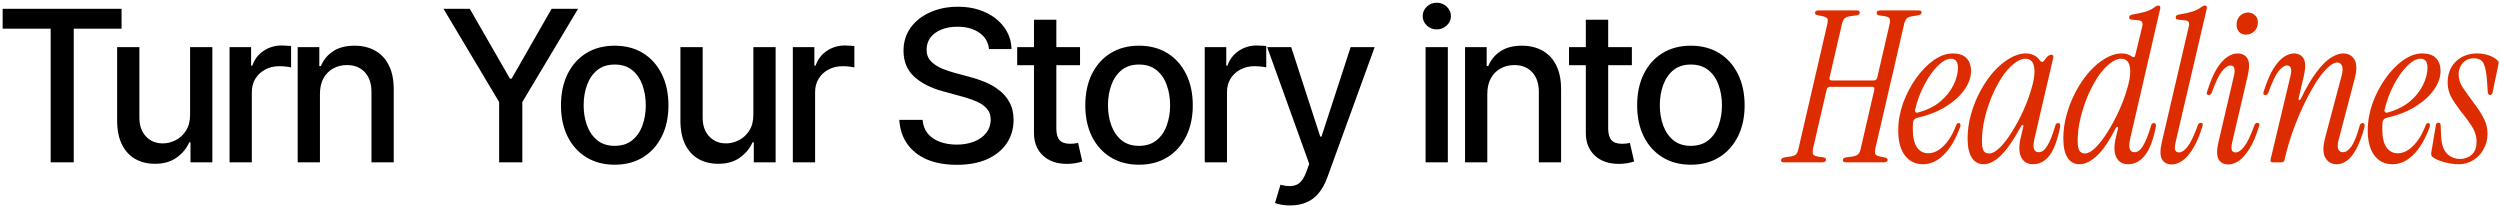<svg width="616" height="51" viewBox="0 0 616 51" fill="none" xmlns="http://www.w3.org/2000/svg">
<path d="M0.652 7.068V2.168H29.953V7.068H18.172V40H12.484V7.068H0.652ZM46.839 28.27V11.613H52.323V40H46.94V35.074H46.636C45.959 36.581 44.909 37.842 43.487 38.857C42.065 39.873 40.288 40.372 38.155 40.355C36.327 40.355 34.711 39.958 33.306 39.162C31.918 38.367 30.826 37.173 30.03 35.582C29.252 33.991 28.862 32.019 28.862 29.666V11.613H34.347V29.031C34.347 30.944 34.888 32.476 35.972 33.627C37.055 34.778 38.451 35.345 40.161 35.328C41.194 35.328 42.218 35.074 43.233 34.566C44.266 34.059 45.121 33.28 45.798 32.23C46.492 31.181 46.839 29.861 46.839 28.27ZM56.564 40V11.613H61.871V16.158H62.176C62.7 14.635 63.615 13.433 64.918 12.553C66.238 11.656 67.728 11.207 69.387 11.207C69.725 11.207 70.123 11.224 70.58 11.258C71.054 11.275 71.435 11.3 71.723 11.334V16.615C71.503 16.547 71.105 16.48 70.529 16.412C69.971 16.344 69.404 16.311 68.828 16.311C67.525 16.311 66.357 16.59 65.324 17.148C64.309 17.69 63.505 18.443 62.912 19.408C62.337 20.356 62.049 21.456 62.049 22.709V40H56.564ZM78.833 23.166V40H73.349V11.613H78.681V16.285H79.061C79.705 14.745 80.712 13.526 82.083 12.629C83.454 11.715 85.215 11.258 87.364 11.258C89.294 11.258 90.978 11.664 92.417 12.477C93.873 13.272 94.998 14.466 95.794 16.057C96.606 17.648 97.013 19.62 97.013 21.973V40H91.528V22.633C91.528 20.585 90.987 18.977 89.903 17.809C88.82 16.624 87.347 16.031 85.485 16.031C84.216 16.031 83.073 16.319 82.058 16.895C81.059 17.453 80.272 18.257 79.696 19.307C79.121 20.356 78.833 21.643 78.833 23.166ZM109.278 2.168H115.753L125.655 19.383H126.062L135.913 2.168H142.439L128.702 25.146V40H122.989V25.146L109.278 2.168ZM151.453 40.584C148.796 40.584 146.468 39.975 144.471 38.756C142.49 37.537 140.95 35.828 139.85 33.627C138.766 31.426 138.225 28.87 138.225 25.959C138.225 23.014 138.766 20.441 139.85 18.24C140.95 16.023 142.49 14.305 144.471 13.086C146.468 11.867 148.796 11.258 151.453 11.258C154.128 11.258 156.455 11.867 158.436 13.086C160.416 14.305 161.957 16.023 163.057 18.24C164.157 20.441 164.707 23.014 164.707 25.959C164.707 28.87 164.157 31.426 163.057 33.627C161.957 35.828 160.416 37.537 158.436 38.756C156.455 39.975 154.128 40.584 151.453 40.584ZM151.453 35.938C153.197 35.938 154.636 35.48 155.77 34.566C156.904 33.652 157.742 32.442 158.283 30.936C158.842 29.412 159.121 27.753 159.121 25.959C159.121 24.131 158.842 22.455 158.283 20.932C157.742 19.408 156.904 18.189 155.77 17.275C154.636 16.361 153.197 15.904 151.453 15.904C149.727 15.904 148.296 16.361 147.162 17.275C146.045 18.189 145.207 19.408 144.649 20.932C144.09 22.455 143.811 24.131 143.811 25.959C143.811 27.753 144.09 29.412 144.649 30.936C145.207 32.442 146.045 33.652 147.162 34.566C148.296 35.48 149.727 35.938 151.453 35.938ZM185.63 28.27V11.613H191.114V40H185.732V35.074H185.427C184.75 36.581 183.7 37.842 182.279 38.857C180.857 39.873 179.079 40.372 176.946 40.355C175.118 40.355 173.502 39.958 172.097 39.162C170.709 38.367 169.617 37.173 168.821 35.582C168.043 33.991 167.654 32.019 167.654 29.666V11.613H173.138V29.031C173.138 30.944 173.68 32.476 174.763 33.627C175.846 34.778 177.243 35.345 178.952 35.328C179.985 35.328 181.009 35.074 182.025 34.566C183.057 34.059 183.912 33.28 184.589 32.23C185.283 31.181 185.63 29.861 185.63 28.27ZM195.356 40V11.613H200.662V16.158H200.967C201.492 14.635 202.406 13.433 203.709 12.553C205.03 11.656 206.519 11.207 208.178 11.207C208.516 11.207 208.914 11.224 209.371 11.258C209.845 11.275 210.226 11.3 210.514 11.334V16.615C210.294 16.547 209.896 16.48 209.321 16.412C208.762 16.344 208.195 16.311 207.619 16.311C206.316 16.311 205.148 16.59 204.115 17.148C203.1 17.69 202.296 18.443 201.703 19.408C201.128 20.356 200.84 21.456 200.84 22.709V40H195.356ZM235.754 40.609C232.927 40.609 230.473 40.169 228.391 39.289C226.326 38.392 224.709 37.114 223.541 35.455C222.373 33.796 221.722 31.824 221.586 29.539H227.325C227.443 30.91 227.883 32.053 228.645 32.967C229.423 33.864 230.431 34.533 231.666 34.973C232.902 35.413 234.256 35.633 235.729 35.633C237.337 35.633 238.776 35.379 240.045 34.871C241.315 34.363 242.305 33.652 243.016 32.738C243.744 31.807 244.108 30.724 244.108 29.488C244.108 28.371 243.786 27.457 243.143 26.746C242.517 26.035 241.662 25.451 240.578 24.994C239.495 24.52 238.276 24.105 236.922 23.75L232.479 22.531C229.432 21.719 227.028 20.509 225.268 18.9C223.507 17.275 222.627 15.151 222.627 12.527C222.627 10.344 223.211 8.439 224.379 6.814C225.564 5.189 227.164 3.928 229.178 3.031C231.209 2.117 233.486 1.66 236.008 1.66C238.581 1.66 240.841 2.117 242.787 3.031C244.751 3.928 246.3 5.164 247.434 6.738C248.585 8.296 249.186 10.081 249.237 12.096H243.701C243.498 10.352 242.686 8.998 241.264 8.033C239.859 7.068 238.065 6.586 235.881 6.586C234.358 6.586 233.02 6.831 231.869 7.322C230.735 7.796 229.855 8.456 229.229 9.303C228.619 10.149 228.315 11.122 228.315 12.223C228.315 13.408 228.679 14.372 229.407 15.117C230.151 15.862 231.048 16.454 232.098 16.895C233.164 17.318 234.188 17.665 235.17 17.936L238.852 18.926C240.054 19.23 241.289 19.637 242.559 20.145C243.828 20.652 245.005 21.321 246.088 22.15C247.188 22.963 248.069 23.979 248.729 25.197C249.406 26.399 249.744 27.855 249.744 29.564C249.744 31.68 249.194 33.576 248.094 35.252C246.994 36.911 245.403 38.223 243.321 39.188C241.239 40.135 238.716 40.609 235.754 40.609ZM266.122 11.613V16.057H250.634V11.613H266.122ZM254.773 4.859H260.283V31.672C260.283 32.975 260.553 33.932 261.095 34.541C261.637 35.133 262.508 35.43 263.71 35.43C263.998 35.43 264.303 35.413 264.624 35.379C264.963 35.345 265.301 35.294 265.64 35.227L266.681 39.797C266.122 39.983 265.513 40.127 264.853 40.228C264.193 40.33 263.533 40.381 262.872 40.381C260.418 40.381 258.454 39.695 256.982 38.324C255.509 36.936 254.773 35.091 254.773 32.789V4.859ZM280.647 40.584C277.989 40.584 275.662 39.975 273.664 38.756C271.684 37.537 270.144 35.828 269.043 33.627C267.96 31.426 267.418 28.87 267.418 25.959C267.418 23.014 267.96 20.441 269.043 18.24C270.144 16.023 271.684 14.305 273.664 13.086C275.662 11.867 277.989 11.258 280.647 11.258C283.321 11.258 285.649 11.867 287.629 13.086C289.61 14.305 291.15 16.023 292.25 18.24C293.351 20.441 293.901 23.014 293.901 25.959C293.901 28.87 293.351 31.426 292.25 33.627C291.15 35.828 289.61 37.537 287.629 38.756C285.649 39.975 283.321 40.584 280.647 40.584ZM280.647 35.938C282.39 35.938 283.829 35.48 284.963 34.566C286.097 33.652 286.935 32.442 287.477 30.936C288.036 29.412 288.315 27.753 288.315 25.959C288.315 24.131 288.036 22.455 287.477 20.932C286.935 19.408 286.097 18.189 284.963 17.275C283.829 16.361 282.39 15.904 280.647 15.904C278.92 15.904 277.49 16.361 276.356 17.275C275.239 18.189 274.401 19.408 273.842 20.932C273.284 22.455 273.004 24.131 273.004 25.959C273.004 27.753 273.284 29.412 273.842 30.936C274.401 32.442 275.239 33.652 276.356 34.566C277.49 35.48 278.92 35.938 280.647 35.938ZM296.847 40V11.613H302.154V16.158H302.458C302.983 14.635 303.897 13.433 305.201 12.553C306.521 11.656 308.011 11.207 309.669 11.207C310.008 11.207 310.406 11.224 310.863 11.258C311.337 11.275 311.718 11.3 312.005 11.334V16.615C311.785 16.547 311.387 16.48 310.812 16.412C310.253 16.344 309.686 16.311 309.111 16.311C307.807 16.311 306.639 16.59 305.607 17.148C304.591 17.69 303.787 18.443 303.195 19.408C302.619 20.356 302.331 21.456 302.331 22.709V40H296.847ZM317.948 50.613C317.118 50.63 316.365 50.571 315.688 50.435C315.028 50.317 314.52 50.173 314.165 50.004L315.51 45.51L315.891 45.611C317.296 45.967 318.481 45.941 319.446 45.535C320.428 45.146 321.249 44.054 321.909 42.26L322.594 40.381L312.235 11.613H318.151L325.311 33.652H325.616L332.801 11.613H338.717L327.038 43.758C326.496 45.247 325.81 46.5 324.981 47.516C324.151 48.548 323.153 49.318 321.985 49.826C320.834 50.351 319.488 50.613 317.948 50.613ZM351.262 40V11.613H356.747V40H351.262ZM354.03 7.246C353.065 7.246 352.244 6.924 351.567 6.281C350.89 5.638 350.551 4.868 350.551 3.971C350.551 3.057 350.89 2.278 351.567 1.635C352.244 0.992 353.065 0.67 354.03 0.67C354.978 0.67 355.79 0.992 356.467 1.635C357.161 2.278 357.508 3.057 357.508 3.971C357.508 4.868 357.161 5.638 356.467 6.281C355.79 6.924 354.978 7.246 354.03 7.246ZM366.472 23.166V40H360.988V11.613H366.32V16.285H366.701C367.344 14.745 368.351 13.526 369.722 12.629C371.093 11.715 372.854 11.258 375.004 11.258C376.933 11.258 378.617 11.664 380.056 12.477C381.512 13.272 382.638 14.466 383.433 16.057C384.246 17.648 384.652 19.62 384.652 21.973V40H379.168V22.633C379.168 20.585 378.626 18.977 377.543 17.809C376.459 16.624 374.987 16.031 373.125 16.031C371.855 16.031 370.712 16.319 369.697 16.895C368.698 17.453 367.911 18.257 367.336 19.307C366.76 20.356 366.472 21.643 366.472 23.166ZM402.096 11.613V16.057H386.608V11.613H402.096ZM390.747 4.859H396.256V31.672C396.256 32.975 396.527 33.932 397.069 34.541C397.611 35.133 398.482 35.43 399.684 35.43C399.972 35.43 400.277 35.413 400.598 35.379C400.937 35.345 401.275 35.294 401.614 35.227L402.655 39.797C402.096 39.983 401.487 40.127 400.827 40.228C400.167 40.33 399.506 40.381 398.846 40.381C396.392 40.381 394.428 39.695 392.956 38.324C391.483 36.936 390.747 35.091 390.747 32.789V4.859ZM416.621 40.584C413.963 40.584 411.636 39.975 409.638 38.756C407.658 37.537 406.118 35.828 405.017 33.627C403.934 31.426 403.392 28.87 403.392 25.959C403.392 23.014 403.934 20.441 405.017 18.24C406.118 16.023 407.658 14.305 409.638 13.086C411.636 11.867 413.963 11.258 416.621 11.258C419.295 11.258 421.623 11.867 423.603 13.086C425.584 14.305 427.124 16.023 428.224 18.24C429.325 20.441 429.875 23.014 429.875 25.959C429.875 28.87 429.325 31.426 428.224 33.627C427.124 35.828 425.584 37.537 423.603 38.756C421.623 39.975 419.295 40.584 416.621 40.584ZM416.621 35.938C418.364 35.938 419.803 35.48 420.937 34.566C422.071 33.652 422.909 32.442 423.451 30.936C424.009 29.412 424.289 27.753 424.289 25.959C424.289 24.131 424.009 22.455 423.451 20.932C422.909 19.408 422.071 18.189 420.937 17.275C419.803 16.361 418.364 15.904 416.621 15.904C414.894 15.904 413.464 16.361 412.33 17.275C411.213 18.189 410.375 19.408 409.816 20.932C409.257 22.455 408.978 24.131 408.978 25.959C408.978 27.753 409.257 29.412 409.816 30.936C410.375 32.442 411.213 33.652 412.33 34.566C413.464 35.48 414.894 35.938 416.621 35.938Z" fill="black"/>
<path d="M439.575 40C439.089 40 438.847 39.827 438.847 39.48C438.847 39.099 439.193 38.856 439.887 38.752L440.927 38.596C441.689 38.492 442.209 38.319 442.487 38.076C442.799 37.799 443.024 37.296 443.163 36.568L450.235 5.992C450.408 5.264 450.408 4.779 450.235 4.536C450.061 4.293 449.628 4.103 448.935 3.964L447.895 3.756C447.444 3.652 447.219 3.461 447.219 3.184C447.219 2.768 447.531 2.56 448.155 2.56H457.515C458 2.56 458.243 2.751 458.243 3.132C458.243 3.513 457.931 3.739 457.307 3.808L456.059 3.964C455.296 4.068 454.776 4.259 454.499 4.536C454.221 4.813 453.996 5.316 453.823 6.044L450.807 19.096C450.703 19.581 450.893 19.824 451.379 19.824H461.675C462.16 19.824 462.455 19.581 462.559 19.096L465.575 6.044C465.748 5.316 465.748 4.813 465.575 4.536C465.401 4.259 464.968 4.068 464.275 3.964L463.131 3.808C462.645 3.773 462.403 3.565 462.403 3.184C462.403 2.768 462.732 2.56 463.391 2.56H472.751C473.236 2.56 473.479 2.733 473.479 3.08C473.479 3.461 473.132 3.704 472.439 3.808L471.399 3.964C470.636 4.068 470.116 4.259 469.839 4.536C469.561 4.779 469.336 5.264 469.163 5.992L462.091 36.568C461.952 37.296 461.952 37.781 462.091 38.024C462.264 38.267 462.697 38.457 463.391 38.596L464.431 38.804C464.881 38.908 465.107 39.099 465.107 39.376C465.107 39.792 464.795 40 464.171 40H454.811C454.325 40 454.083 39.809 454.083 39.428C454.083 39.047 454.395 38.821 455.019 38.752L456.267 38.596C457.029 38.492 457.549 38.301 457.827 38.024C458.139 37.747 458.364 37.244 458.503 36.516L461.831 22.112C461.935 21.627 461.761 21.384 461.311 21.384H451.015C450.495 21.384 450.183 21.627 450.079 22.112L446.751 36.516C446.612 37.244 446.612 37.747 446.751 38.024C446.924 38.301 447.357 38.492 448.051 38.596L449.195 38.752C449.68 38.787 449.923 38.995 449.923 39.376C449.923 39.792 449.593 40 448.935 40H439.575ZM473.808 40.468C471.971 40.468 470.498 39.757 469.388 38.336C468.279 36.88 467.724 34.835 467.724 32.2C467.724 29.912 468.123 27.641 468.92 25.388C469.752 23.135 470.827 21.089 472.144 19.252C473.462 17.415 474.9 15.941 476.46 14.832C478.055 13.723 479.598 13.168 481.088 13.168C482.718 13.168 483.879 13.567 484.572 14.364C485.3 15.127 485.664 16.167 485.664 17.484C485.664 19.044 485.11 20.604 484 22.164C482.926 23.689 481.4 25.059 479.424 26.272C477.483 27.485 475.195 28.387 472.56 28.976C471.798 29.149 471.399 29.583 471.364 30.276C471.33 30.519 471.312 30.779 471.312 31.056C471.312 31.299 471.312 31.541 471.312 31.784C471.312 33.76 471.642 35.251 472.3 36.256C472.994 37.261 473.93 37.764 475.108 37.764C476.426 37.764 477.691 37.157 478.904 35.944C480.152 34.731 481.192 33.015 482.024 30.796C482.128 30.484 482.336 30.328 482.648 30.328C482.856 30.328 482.978 30.415 483.012 30.588C483.082 30.761 483.082 30.969 483.012 31.212C481.903 34.263 480.551 36.568 478.956 38.128C477.396 39.688 475.68 40.468 473.808 40.468ZM471.884 27C471.815 27.243 471.85 27.451 471.988 27.624C472.162 27.763 472.37 27.797 472.612 27.728C474.762 27.139 476.564 26.255 478.02 25.076C479.476 23.863 480.568 22.511 481.296 21.02C482.059 19.529 482.44 18.073 482.44 16.652C482.44 15.196 481.868 14.468 480.724 14.468C479.719 14.468 478.627 15.057 477.448 16.236C476.27 17.415 475.178 18.957 474.172 20.864C473.167 22.771 472.404 24.816 471.884 27ZM488.766 40.468C487.518 40.468 486.548 39.931 485.854 38.856C485.161 37.781 484.814 36.204 484.814 34.124C484.814 32.148 485.092 30.172 485.646 28.196C486.201 26.185 486.964 24.279 487.934 22.476C488.905 20.673 489.997 19.079 491.21 17.692C492.458 16.305 493.758 15.213 495.11 14.416C496.497 13.584 497.866 13.168 499.218 13.168C499.877 13.168 500.501 13.307 501.09 13.584C501.68 13.827 502.165 14.225 502.546 14.78C502.754 15.092 502.962 15.248 503.17 15.248C503.378 15.248 503.586 15.092 503.794 14.78C504.176 14.225 504.488 13.879 504.73 13.74C504.973 13.567 505.198 13.48 505.406 13.48C505.857 13.48 506.03 13.723 505.926 14.208L501.298 34.124C500.778 36.377 501.125 37.504 502.338 37.504C503.136 37.504 503.846 36.967 504.47 35.892C505.129 34.817 505.788 33.153 506.446 30.9C506.55 30.519 506.776 30.328 507.122 30.328C507.365 30.328 507.521 30.432 507.59 30.64C507.66 30.848 507.66 31.091 507.59 31.368C506.932 34.627 506.048 36.967 504.938 38.388C503.829 39.775 502.494 40.468 500.934 40.468C499.582 40.468 498.612 39.896 498.022 38.752C497.468 37.608 497.416 36.048 497.866 34.072L498.542 31.212C498.612 30.969 498.56 30.831 498.386 30.796C498.248 30.761 498.126 30.848 498.022 31.056C496.116 34.557 494.417 37.001 492.926 38.388C491.47 39.775 490.084 40.468 488.766 40.468ZM490.066 37.816C490.898 37.816 491.817 37.313 492.822 36.308C493.828 35.303 494.816 34.003 495.786 32.408C496.792 30.813 497.71 29.097 498.542 27.26C499.374 25.423 500.033 23.655 500.518 21.956C501.038 20.257 501.298 18.819 501.298 17.64C501.298 15.525 500.553 14.468 499.062 14.468C498.161 14.468 497.208 14.884 496.202 15.716C495.197 16.513 494.226 17.605 493.29 18.992C492.389 20.379 491.557 21.956 490.794 23.724C490.066 25.457 489.477 27.277 489.026 29.184C488.576 31.056 488.35 32.893 488.35 34.696C488.35 35.909 488.489 36.741 488.766 37.192C489.078 37.608 489.512 37.816 490.066 37.816ZM512.407 40.468C511.125 40.468 510.137 39.931 509.443 38.856C508.75 37.781 508.403 36.204 508.403 34.124C508.403 32.148 508.681 30.172 509.235 28.196C509.79 26.185 510.553 24.279 511.523 22.476C512.494 20.673 513.586 19.079 514.799 17.692C516.047 16.305 517.347 15.213 518.699 14.416C520.086 13.584 521.455 13.168 522.807 13.168C523.743 13.168 524.558 13.411 525.251 13.896C525.737 14.208 526.031 14.104 526.135 13.584L527.799 6.72C527.973 6.096 527.973 5.663 527.799 5.42C527.661 5.177 527.349 5.039 526.863 5.004L525.303 4.848C524.783 4.813 524.558 4.588 524.627 4.172C524.697 3.86 524.939 3.669 525.355 3.6C526.603 3.392 527.713 3.149 528.683 2.872C529.654 2.56 530.434 2.161 531.023 1.676C531.301 1.468 531.561 1.364 531.803 1.364C532.219 1.364 532.375 1.624 532.271 2.144L524.887 34.124C524.367 36.377 524.714 37.504 525.927 37.504C526.725 37.504 527.435 36.967 528.059 35.892C528.718 34.817 529.377 33.153 530.035 30.9C530.139 30.519 530.365 30.328 530.711 30.328C530.954 30.328 531.11 30.432 531.179 30.64C531.249 30.848 531.249 31.091 531.179 31.368C530.521 34.627 529.602 36.967 528.423 38.388C527.279 39.775 525.927 40.468 524.367 40.468C523.015 40.468 522.045 39.896 521.455 38.752C520.901 37.608 520.849 36.048 521.299 34.072L521.871 31.68C521.941 31.437 521.889 31.299 521.715 31.264C521.577 31.229 521.455 31.316 521.351 31.524C519.687 34.783 518.11 37.088 516.619 38.44C515.129 39.792 513.725 40.468 512.407 40.468ZM513.655 37.816C514.487 37.816 515.406 37.313 516.411 36.308C517.417 35.303 518.405 34.003 519.375 32.408C520.381 30.813 521.299 29.097 522.131 27.26C522.963 25.423 523.622 23.655 524.107 21.956C524.627 20.257 524.887 18.819 524.887 17.64C524.887 15.525 524.142 14.468 522.651 14.468C521.75 14.468 520.797 14.884 519.791 15.716C518.786 16.513 517.815 17.605 516.879 18.992C515.978 20.379 515.146 21.956 514.383 23.724C513.655 25.457 513.066 27.277 512.615 29.184C512.165 31.056 511.939 32.893 511.939 34.696C511.939 35.909 512.095 36.741 512.407 37.192C512.754 37.608 513.17 37.816 513.655 37.816ZM535.164 40.52C534.02 40.52 533.206 40.104 532.72 39.272C532.235 38.405 532.218 37.001 532.668 35.06L539.272 6.72C539.446 6.096 539.446 5.663 539.272 5.42C539.134 5.177 538.822 5.039 538.336 5.004L536.776 4.848C536.256 4.813 536.031 4.588 536.1 4.172C536.17 3.86 536.412 3.669 536.828 3.6C538.076 3.392 539.186 3.149 540.156 2.872C541.127 2.56 541.907 2.161 542.496 1.676C542.774 1.468 543.034 1.364 543.276 1.364C543.692 1.364 543.848 1.624 543.744 2.144L536.048 35.112C535.875 35.875 535.84 36.481 535.944 36.932C536.083 37.348 536.412 37.556 536.932 37.556C537.556 37.556 538.232 37.105 538.96 36.204C539.723 35.268 540.572 33.517 541.508 30.952C541.647 30.501 541.89 30.276 542.236 30.276C542.756 30.276 542.895 30.588 542.652 31.212C541.924 33.569 541.11 35.441 540.208 36.828C539.342 38.18 538.475 39.133 537.608 39.688C536.742 40.243 535.927 40.52 535.164 40.52ZM553.377 8.54C552.718 8.54 552.163 8.315 551.713 7.864C551.297 7.379 551.089 6.807 551.089 6.148C551.089 5.212 551.366 4.467 551.921 3.912C552.51 3.357 553.169 3.08 553.897 3.08C554.59 3.08 555.162 3.305 555.613 3.756C556.098 4.172 556.341 4.727 556.341 5.42C556.341 6.391 556.046 7.153 555.457 7.708C554.867 8.263 554.174 8.54 553.377 8.54ZM549.113 40.52C547.969 40.52 547.154 40.104 546.669 39.272C546.183 38.405 546.166 37.001 546.617 35.06L550.465 18.576C550.638 17.813 550.655 17.224 550.517 16.808C550.413 16.357 550.101 16.132 549.581 16.132C548.957 16.132 548.263 16.6 547.501 17.536C546.773 18.437 545.941 20.171 545.005 22.736C544.866 23.187 544.623 23.412 544.277 23.412C543.757 23.412 543.618 23.1 543.861 22.476C544.623 20.084 545.421 18.212 546.253 16.86C547.119 15.508 547.986 14.555 548.853 14C549.719 13.445 550.517 13.168 551.245 13.168C552.458 13.168 553.307 13.601 553.793 14.468C554.278 15.3 554.295 16.687 553.845 18.628L549.997 35.112C549.823 35.875 549.789 36.481 549.893 36.932C550.031 37.348 550.361 37.556 550.881 37.556C551.505 37.556 552.181 37.105 552.909 36.204C553.671 35.268 554.521 33.517 555.457 30.952C555.595 30.501 555.838 30.276 556.185 30.276C556.705 30.276 556.843 30.588 556.601 31.212C555.873 33.569 555.058 35.441 554.157 36.828C553.29 38.18 552.423 39.133 551.557 39.688C550.69 40.243 549.875 40.52 549.113 40.52ZM559.465 39.324L564.405 18.576C564.578 17.813 564.596 17.224 564.457 16.808C564.353 16.357 564.041 16.132 563.521 16.132C562.897 16.132 562.204 16.6 561.441 17.536C560.713 18.437 559.881 20.171 558.945 22.736C558.806 23.187 558.564 23.412 558.217 23.412C557.697 23.412 557.558 23.1 557.801 22.476C558.564 20.084 559.361 18.212 560.193 16.86C561.06 15.508 561.926 14.555 562.793 14C563.66 13.445 564.457 13.168 565.185 13.168C566.329 13.168 567.144 13.601 567.629 14.468C568.114 15.3 568.132 16.687 567.681 18.628L566.381 24.244C566.346 24.487 566.398 24.625 566.537 24.66C566.676 24.695 566.797 24.608 566.901 24.4C568.253 21.592 569.553 19.373 570.801 17.744C572.049 16.08 573.228 14.901 574.337 14.208C575.446 13.515 576.452 13.168 577.353 13.168C578.636 13.168 579.572 13.688 580.161 14.728C580.75 15.768 580.75 17.363 580.161 19.512L576.209 34.592C575.966 35.563 575.949 36.291 576.157 36.776C576.365 37.261 576.746 37.504 577.301 37.504C577.994 37.504 578.67 37.053 579.329 36.152C580.022 35.216 580.733 33.465 581.461 30.9C581.565 30.519 581.79 30.328 582.137 30.328C582.414 30.328 582.57 30.432 582.605 30.64C582.674 30.848 582.674 31.091 582.605 31.368C581.946 33.725 581.236 35.58 580.473 36.932C579.71 38.249 578.93 39.168 578.133 39.688C577.37 40.208 576.59 40.468 575.793 40.468C574.545 40.468 573.609 39.948 572.985 38.908C572.361 37.868 572.326 36.256 572.881 34.072L576.885 18.992C577.266 17.64 577.318 16.704 577.041 16.184C576.798 15.664 576.434 15.404 575.949 15.404C575.186 15.404 574.32 15.889 573.349 16.86C572.378 17.796 571.39 19.096 570.385 20.76C569.38 22.389 568.392 24.244 567.421 26.324C566.45 28.404 565.566 30.571 564.769 32.824C564.006 35.077 563.382 37.279 562.897 39.428C562.793 39.809 562.55 40 562.169 40H560.037C559.552 40 559.361 39.775 559.465 39.324ZM589.494 40.468C587.657 40.468 586.183 39.757 585.074 38.336C583.965 36.88 583.41 34.835 583.41 32.2C583.41 29.912 583.809 27.641 584.606 25.388C585.438 23.135 586.513 21.089 587.83 19.252C589.147 17.415 590.586 15.941 592.146 14.832C593.741 13.723 595.283 13.168 596.774 13.168C598.403 13.168 599.565 13.567 600.258 14.364C600.986 15.127 601.35 16.167 601.35 17.484C601.35 19.044 600.795 20.604 599.686 22.164C598.611 23.689 597.086 25.059 595.11 26.272C593.169 27.485 590.881 28.387 588.246 28.976C587.483 29.149 587.085 29.583 587.05 30.276C587.015 30.519 586.998 30.779 586.998 31.056C586.998 31.299 586.998 31.541 586.998 31.784C586.998 33.76 587.327 35.251 587.986 36.256C588.679 37.261 589.615 37.764 590.794 37.764C592.111 37.764 593.377 37.157 594.59 35.944C595.838 34.731 596.878 33.015 597.71 30.796C597.814 30.484 598.022 30.328 598.334 30.328C598.542 30.328 598.663 30.415 598.698 30.588C598.767 30.761 598.767 30.969 598.698 31.212C597.589 34.263 596.237 36.568 594.642 38.128C593.082 39.688 591.366 40.468 589.494 40.468ZM587.57 27C587.501 27.243 587.535 27.451 587.674 27.624C587.847 27.763 588.055 27.797 588.298 27.728C590.447 27.139 592.25 26.255 593.706 25.076C595.162 23.863 596.254 22.511 596.982 21.02C597.745 19.529 598.126 18.073 598.126 16.652C598.126 15.196 597.554 14.468 596.41 14.468C595.405 14.468 594.313 15.057 593.134 16.236C591.955 17.415 590.863 18.957 589.858 20.864C588.853 22.771 588.09 24.816 587.57 27ZM605.856 40.468C604.712 40.468 603.499 40.295 602.216 39.948C600.968 39.601 600.015 39.168 599.356 38.648C599.114 38.44 599.01 38.128 599.044 37.712L600.188 30.9C600.258 30.449 600.466 30.224 600.812 30.224C601.194 30.224 601.384 30.467 601.384 30.952L601.488 33.448C601.558 35.424 602.026 36.88 602.892 37.816C603.794 38.717 604.886 39.168 606.168 39.168C607.278 39.168 608.231 38.821 609.028 38.128C609.826 37.4 610.224 36.343 610.224 34.956C610.224 34.159 610.103 33.431 609.86 32.772C609.618 32.079 609.236 31.351 608.716 30.588C608.196 29.791 607.486 28.837 606.584 27.728C605.406 26.203 604.522 24.903 603.932 23.828C603.378 22.719 603.1 21.575 603.1 20.396C603.1 18.212 603.776 16.461 605.128 15.144C606.515 13.827 608.266 13.168 610.38 13.168C611.316 13.168 612.218 13.307 613.084 13.584C613.986 13.861 614.731 14.277 615.32 14.832C615.632 15.075 615.736 15.387 615.632 15.768L614.176 22.736C614.072 23.187 613.864 23.412 613.552 23.412C613.24 23.412 613.05 23.169 612.98 22.684L612.824 20.188C612.686 18.108 612.408 16.617 611.992 15.716C611.611 14.815 610.796 14.364 609.548 14.364C608.439 14.364 607.538 14.745 606.844 15.508C606.151 16.271 605.804 17.189 605.804 18.264C605.804 19.408 606.116 20.465 606.74 21.436C607.364 22.372 608.214 23.568 609.288 25.024C610.71 26.896 611.663 28.387 612.148 29.496C612.668 30.605 612.928 31.732 612.928 32.876C612.928 34.332 612.599 35.632 611.94 36.776C611.316 37.92 610.467 38.821 609.392 39.48C608.318 40.139 607.139 40.468 605.856 40.468Z" fill="#DD2C00"/>
</svg>
